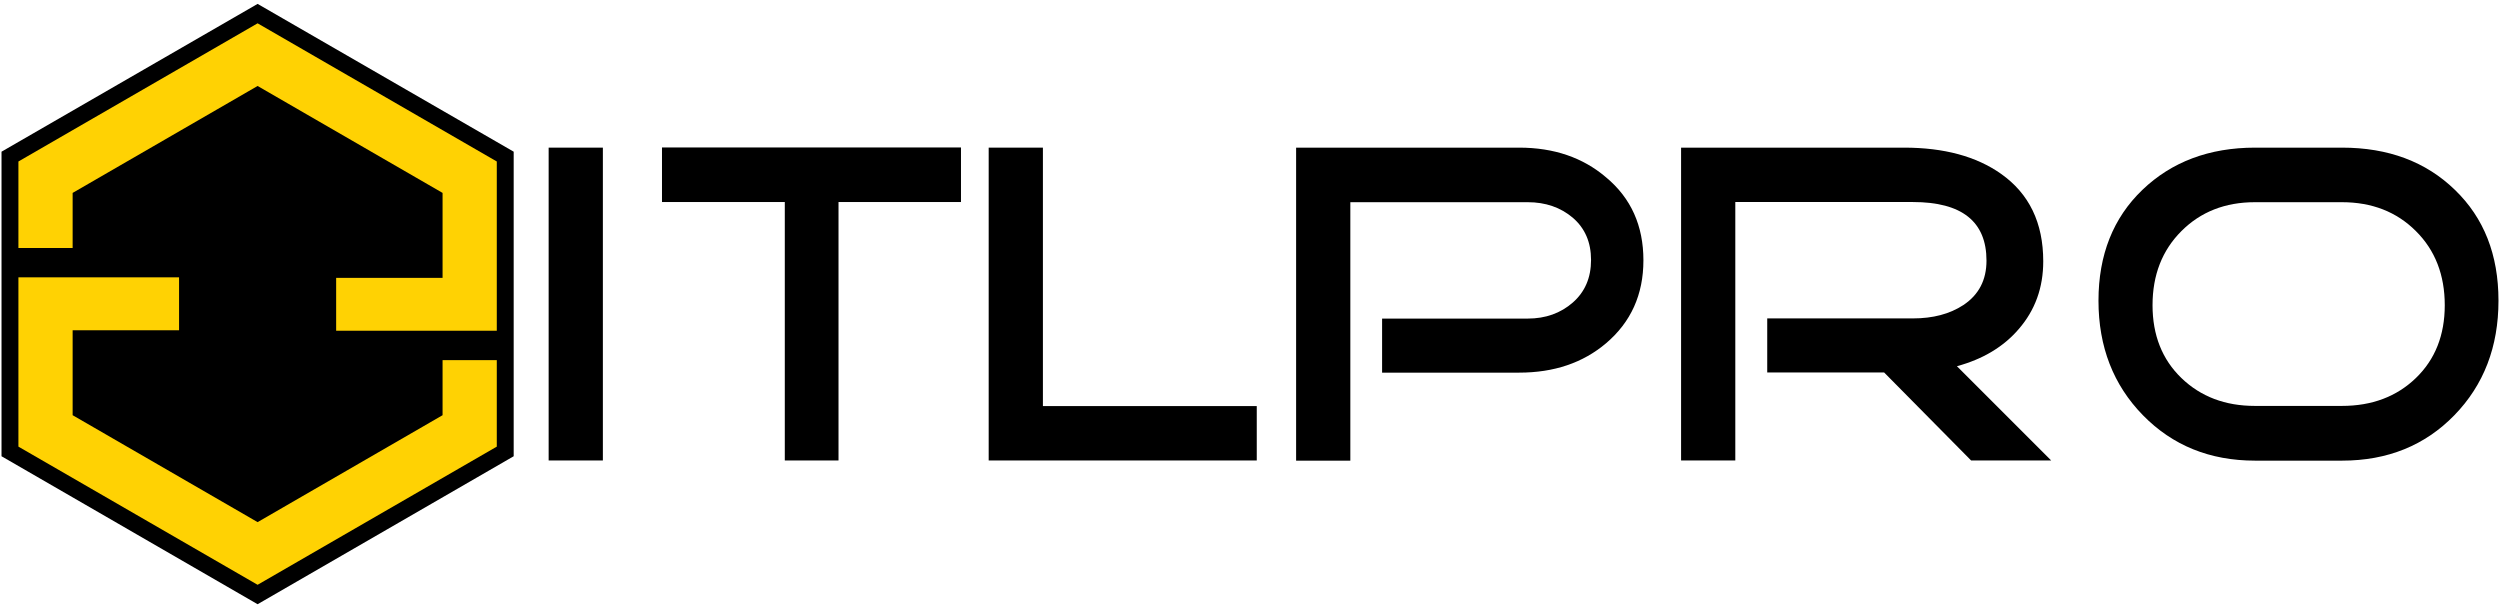 <svg width="148" height="36" viewBox="0 0 148 36" fill="none" xmlns="http://www.w3.org/2000/svg">
<path d="M0.09 27.01V8.98L15.25 0.23L30.41 8.98V27.01L15.25 35.77L0.09 27.01Z" fill="black"/>
<path d="M19.9 19.58V16.45H26.2V11.42L15.25 5.09L4.3 11.42V14.68H1.09V9.56L15.25 1.38L29.41 9.56V19.58H19.9Z" fill="#FFD203"/>
<path d="M1.09 26.44V16.42H10.6V19.55H4.3V24.58L15.25 30.91L26.2 24.58V21.32H29.41V26.44L15.25 34.62L1.09 26.44Z" fill="#FFD203"/>
<path d="M35.69 27.26H32.48V8.74H35.69V27.26Z" fill="black"/>
<path d="M56.89 11.96H49.64V27.26H46.46V11.96H39.19V8.73H56.89V11.96Z" fill="black"/>
<path d="M74.4 27.26H58.53V8.74H61.74V24.04H74.4V27.26Z" fill="black"/>
<path d="M97.29 15.41C97.29 17.44 96.55 19.07 95.08 20.32C93.71 21.48 92 22.06 89.93 22.06H81.82V18.86H90.44C91.5 18.86 92.39 18.54 93.11 17.91C93.83 17.28 94.19 16.44 94.19 15.39C94.19 14.34 93.83 13.51 93.11 12.89C92.39 12.28 91.5 11.97 90.44 11.97H79.94V27.27H76.73V8.74H89.93C92 8.74 93.71 9.33 95.08 10.5C96.56 11.73 97.29 13.37 97.29 15.41Z" fill="black"/>
<path d="M121.43 27.26H116.69L111.54 22.05H104.62V18.85H113.24C114.43 18.85 115.42 18.59 116.23 18.06C117.15 17.45 117.6 16.57 117.6 15.43C117.6 13.12 116.15 11.96 113.24 11.96H102.73V27.26H99.52V8.74H112.72C115.09 8.74 117 9.26 118.46 10.29C120.13 11.47 120.96 13.19 120.96 15.47C120.96 17.03 120.48 18.36 119.51 19.48C118.61 20.53 117.39 21.26 115.85 21.68L121.43 27.26Z" fill="black"/>
<path d="M147.91 17.8C147.91 20.53 147.04 22.79 145.3 24.58C143.56 26.37 141.34 27.27 138.65 27.27H133.5C130.82 27.27 128.61 26.37 126.86 24.58C125.11 22.79 124.23 20.53 124.23 17.8C124.23 15.09 125.1 12.9 126.83 11.24C128.56 9.58 130.79 8.74 133.5 8.74H138.65C141.38 8.74 143.61 9.57 145.33 11.24C147.05 12.9 147.91 15.08 147.91 17.8ZM144.73 18.07C144.73 16.28 144.16 14.81 143.02 13.68C141.88 12.54 140.42 11.97 138.64 11.97H133.49C131.73 11.97 130.28 12.54 129.14 13.68C128 14.82 127.43 16.28 127.43 18.07C127.43 19.84 128 21.28 129.14 22.38C130.28 23.48 131.73 24.03 133.49 24.03H138.64C140.42 24.03 141.88 23.48 143.02 22.38C144.16 21.28 144.73 19.84 144.73 18.07Z" fill="black"/>
</svg>

